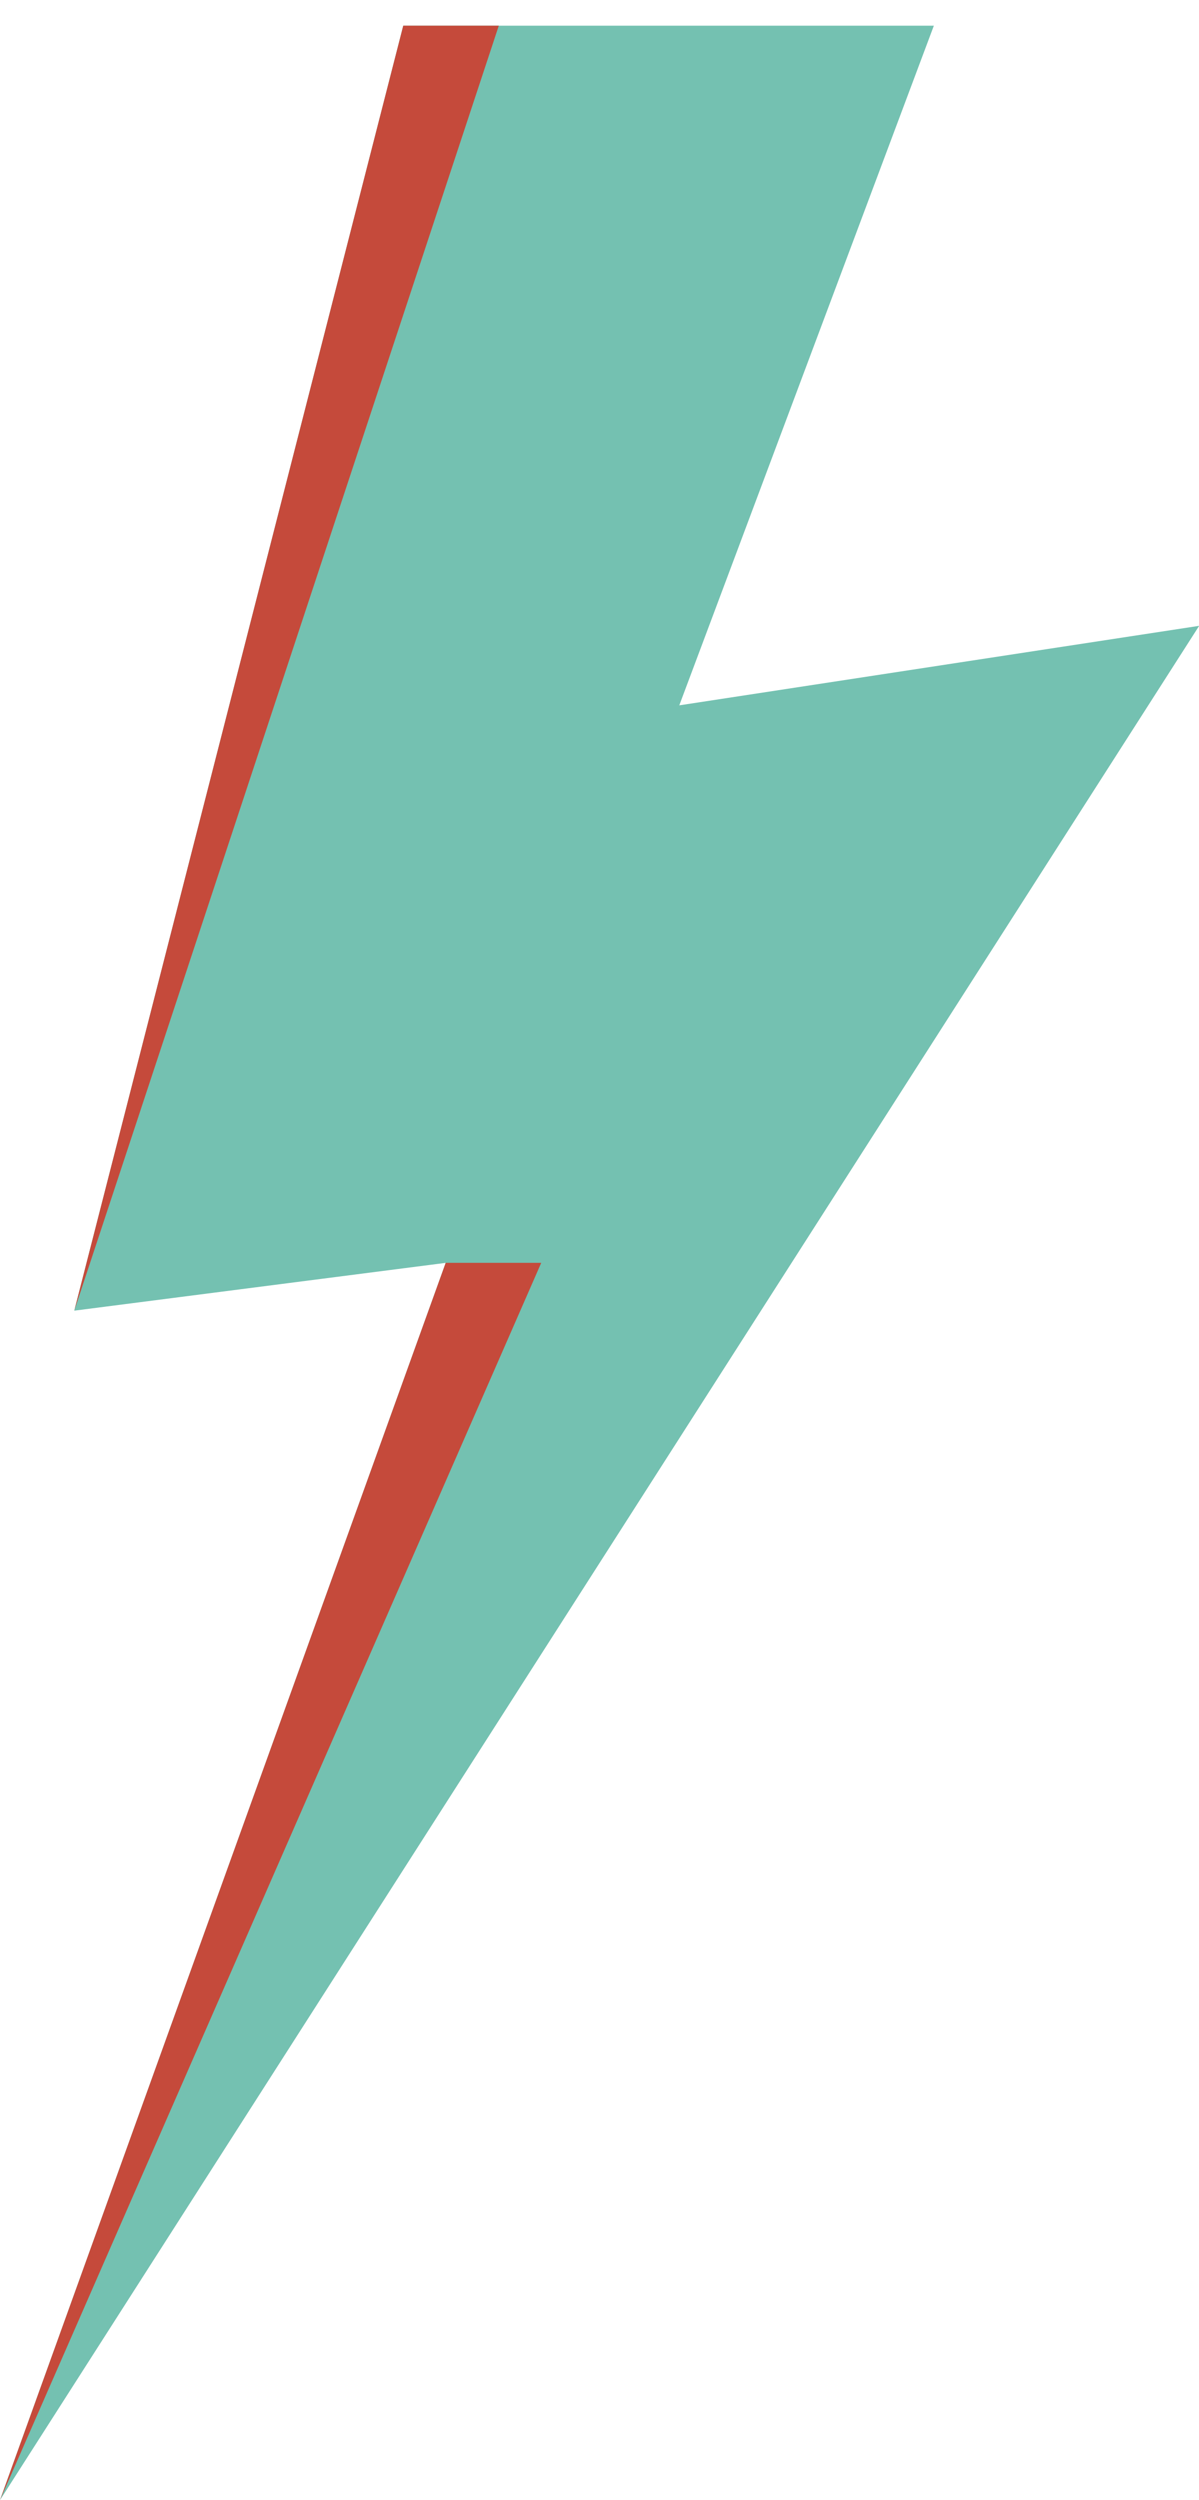 <?xml version="1.0" encoding="UTF-8" standalone="no"?><svg xmlns="http://www.w3.org/2000/svg" xmlns:xlink="http://www.w3.org/1999/xlink" data-name="Layer 1" fill="#000000" height="463.4" preserveAspectRatio="xMidYMid meet" version="1" viewBox="0.0 0.0 222.4 463.4" width="222.4" zoomAndPan="magnify"><g id="change1_1"><path d="M22.19,473.62m193.1-327.27M215.29,0" fill="#74c1b1"/></g><g id="change1_2"><path d="M173.22,4.76,126,130.74,222.43,116,0,463.41,82.67,234.08l-68.89,8.86L74.8,4.76Z" fill="#74c1b1"/></g><g id="change2_1"><path d="M74.8,4.76H92.52L13.78,242.94ZM0,463.41,100.39,234.08H82.67Z" fill="#c54a3b"/></g></svg>